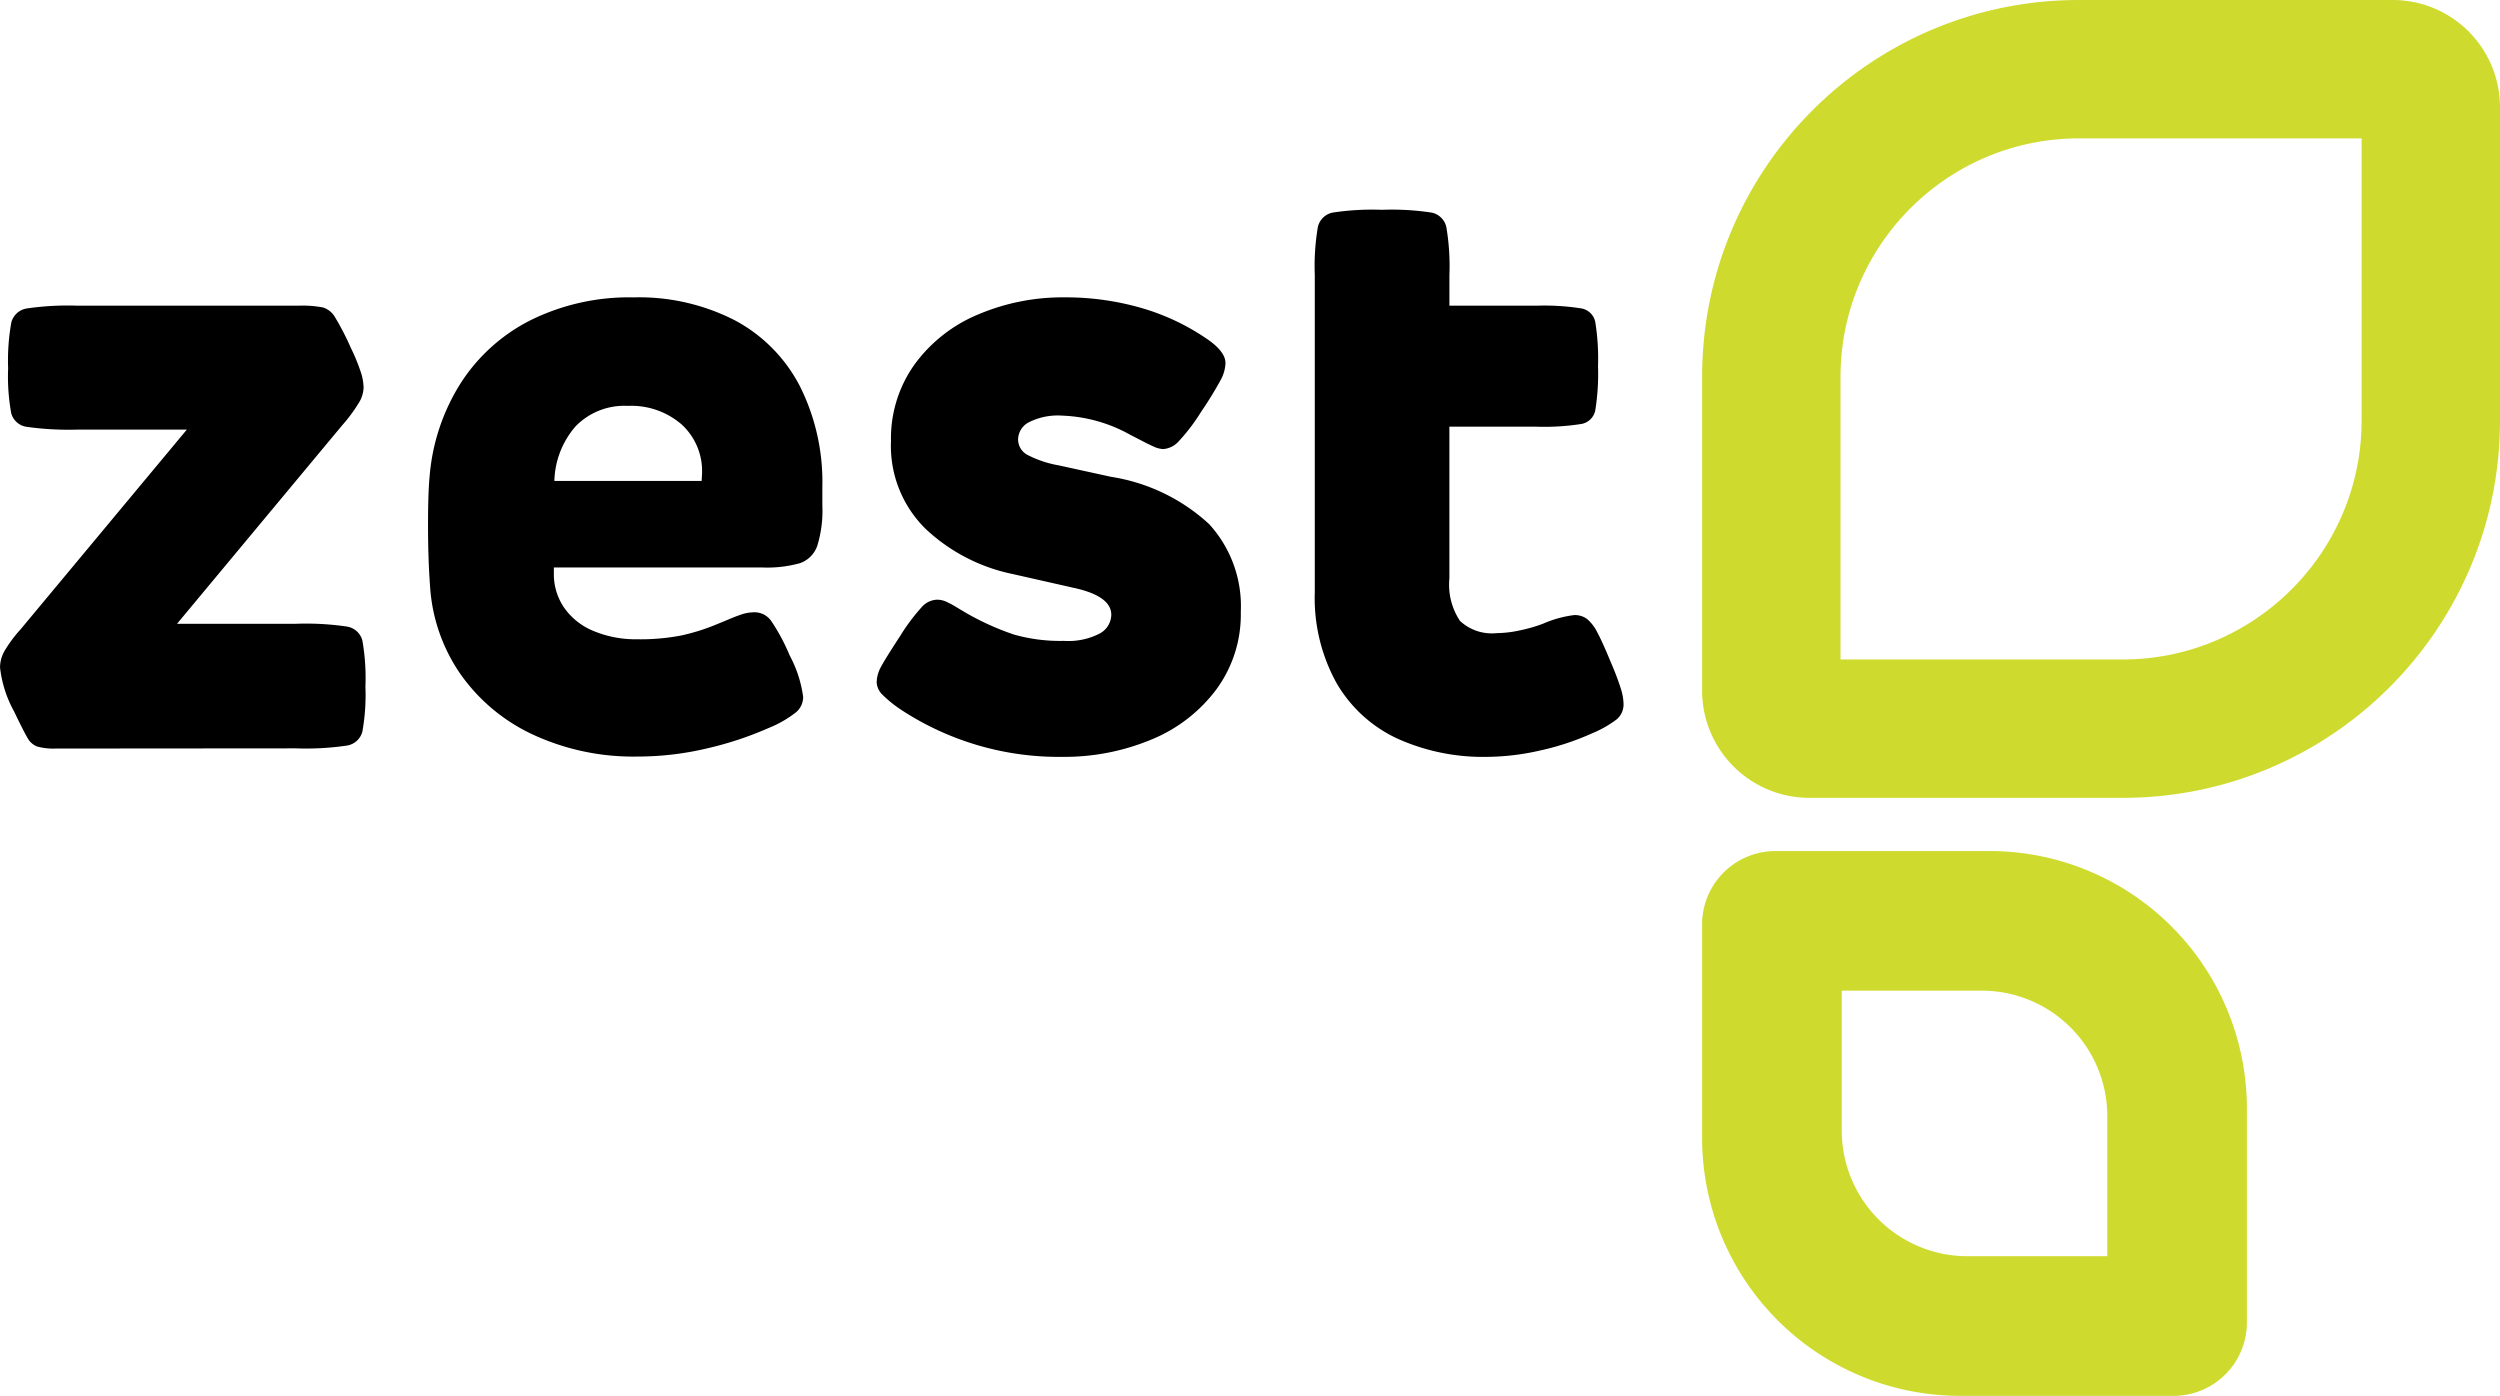 <svg xmlns="http://www.w3.org/2000/svg" width="90.321" height="50.43"><path fill="#cedb2e" d="M78.53 50.43h-7.726a9.32 9.32 0 0 1-9.31-9.309v-7.727a2.65 2.65 0 0 1 2.647-2.647h7.743a9.3 9.3 0 0 1 9.293 9.294v7.742a2.65 2.65 0 0 1-2.647 2.647zM66.539 35.791v5.056a4.543 4.543 0 0 0 4.538 4.538h5.056v-5.063a4.535 4.535 0 0 0-4.53-4.531z"/><g fill="none"><path d="M61.495 24.95V13.611A13.611 13.611 0 0 1 75.106 0h11.338a3.876 3.876 0 0 1 3.876 3.876v11.317a13.633 13.633 0 0 1-13.632 13.633H65.371a3.876 3.876 0 0 1-3.876-3.876z"/><path fill="#cedb2e" d="M66.495 23.826h10.193c4.76 0 8.633-3.873 8.633-8.633V5H75.106c-4.748 0-8.611 3.863-8.611 8.611v10.215m-5 1.124V13.61C61.495 6.093 67.589 0 75.105 0h11.34a3.876 3.876 0 0 1 3.876 3.876v11.316c0 7.53-6.104 13.633-13.633 13.633H65.37a3.876 3.876 0 0 1-3.876-3.876z"/></g><path d="M2.019 27.044a2.215 2.215 0 0 1-.678-.074.672.672 0 0 1-.346-.309q-.14-.236-.494-.973a4.244 4.244 0 0 1-.5-1.577 1.236 1.236 0 0 1 .147-.567 4.7 4.7 0 0 1 .59-.8l6.012-7.223H2.8a10.957 10.957 0 0 1-1.835-.1.674.674 0 0 1-.56-.494 7.457 7.457 0 0 1-.111-1.621 7.77 7.77 0 0 1 .116-1.662.689.689 0 0 1 .56-.5 10.186 10.186 0 0 1 1.835-.1h7.988a3.854 3.854 0 0 1 .884.066.774.774 0 0 1 .42.339 9.825 9.825 0 0 1 .582 1.127 6.811 6.811 0 0 1 .376.928 1.944 1.944 0 0 1 .081.5 1.122 1.122 0 0 1-.155.523 5.775 5.775 0 0 1-.626.847l-5.959 7.162h4.3a10.186 10.186 0 0 1 1.835.1.689.689 0 0 1 .56.5 7.77 7.77 0 0 1 .111 1.665 7.56 7.56 0 0 1-.111 1.636.689.689 0 0 1-.56.5 10.186 10.186 0 0 1-1.835.1zm20.869-16.3a7.583 7.583 0 0 1 3.67.833 5.617 5.617 0 0 1 2.343 2.38 7.708 7.708 0 0 1 .809 3.627v.678a4.283 4.283 0 0 1-.184 1.459 1.016 1.016 0 0 1-.626.626 4.4 4.4 0 0 1-1.356.155H20.01v.221a2.13 2.13 0 0 0 .376 1.238 2.4 2.4 0 0 0 1.068.84 3.954 3.954 0 0 0 1.562.295 7.87 7.87 0 0 0 1.577-.133 7.38 7.38 0 0 0 1.282-.4l.324-.133q.413-.177.626-.243a1.459 1.459 0 0 1 .435-.066.734.734 0 0 1 .6.309 7.025 7.025 0 0 1 .671 1.253 4.373 4.373 0 0 1 .486 1.5.728.728 0 0 1-.251.545 4.013 4.013 0 0 1-1 .575 12.314 12.314 0 0 1-2.2.73 10.867 10.867 0 0 1-2.542.3 8.615 8.615 0 0 1-3.758-.788 6.59 6.59 0 0 1-2.623-2.181 6.249 6.249 0 0 1-1.105-3.176q-.074-1-.074-2.225 0-1.164.059-1.769a7.4 7.4 0 0 1 1.113-3.338 6.447 6.447 0 0 1 2.542-2.292 8.017 8.017 0 0 1 3.71-.82zm2.476 6.367a2.286 2.286 0 0 0-.737-1.776 2.779 2.779 0 0 0-1.945-.671 2.453 2.453 0 0 0-1.879.73 3.116 3.116 0 0 0-.774 1.982h5.32zm13.014 10.233a10.371 10.371 0 0 1-5.836-1.71 4.4 4.4 0 0 1-.648-.523.673.673 0 0 1-.221-.464 1.207 1.207 0 0 1 .162-.567q.162-.3.693-1.113a7.064 7.064 0 0 1 .782-1.043.773.773 0 0 1 .531-.258.833.833 0 0 1 .332.066 3.568 3.568 0 0 1 .42.228l.324.192a9.627 9.627 0 0 0 1.717.774 6.119 6.119 0 0 0 1.805.228 2.466 2.466 0 0 0 1.29-.265.784.784 0 0 0 .42-.678q0-.678-1.356-.973l-2.211-.5a6.507 6.507 0 0 1-3.139-1.629 4.2 4.2 0 0 1-1.253-3.176 4.594 4.594 0 0 1 .855-2.771 5.4 5.4 0 0 1 2.292-1.8 7.8 7.8 0 0 1 3.117-.619 9.857 9.857 0 0 1 2.756.376 8.232 8.232 0 0 1 2.358 1.1q.707.472.707.9a1.381 1.381 0 0 1-.169.6 13.479 13.479 0 0 1-.715 1.164 6.788 6.788 0 0 1-.8 1.054.836.836 0 0 1-.56.287.877.877 0 0 1-.346-.088q-.2-.088-.45-.221l-.4-.206a5.43 5.43 0 0 0-2.461-.693 2.319 2.319 0 0 0-1.209.243.712.712 0 0 0-.383.612.632.632 0 0 0 .332.56 3.912 3.912 0 0 0 1.142.383l1.886.413a6.758 6.758 0 0 1 3.544 1.71 4.392 4.392 0 0 1 1.142 3.169 4.57 4.57 0 0 1-.877 2.793 5.551 5.551 0 0 1-2.341 1.815 8.167 8.167 0 0 1-3.232.63zm15.357 0a7.531 7.531 0 0 1-3.257-.663 4.949 4.949 0 0 1-2.189-2 6.344 6.344 0 0 1-.788-3.279V9.935a8.449 8.449 0 0 1 .111-1.732.684.684 0 0 1 .538-.523 9.532 9.532 0 0 1 1.783-.1 9.532 9.532 0 0 1 1.783.1.684.684 0 0 1 .538.523 8.45 8.45 0 0 1 .111 1.732v1.109h3.154a8.578 8.578 0 0 1 1.621.1.622.622 0 0 1 .494.486 8.329 8.329 0 0 1 .1 1.6 8.329 8.329 0 0 1-.1 1.6.622.622 0 0 1-.494.486 8.578 8.578 0 0 1-1.621.1h-3.155v5.483a2.361 2.361 0 0 0 .383 1.533 1.684 1.684 0 0 0 1.326.442 4.117 4.117 0 0 0 .84-.1 5.463 5.463 0 0 0 .84-.243 4.042 4.042 0 0 1 1.12-.309.745.745 0 0 1 .464.14 1.5 1.5 0 0 1 .368.479q.184.339.494 1.091a9.9 9.9 0 0 1 .376 1 1.944 1.944 0 0 1 .081.5.7.7 0 0 1-.243.553 3.911 3.911 0 0 1-.892.508 9.484 9.484 0 0 1-1.9.626 8.786 8.786 0 0 1-1.887.225z"/></svg>